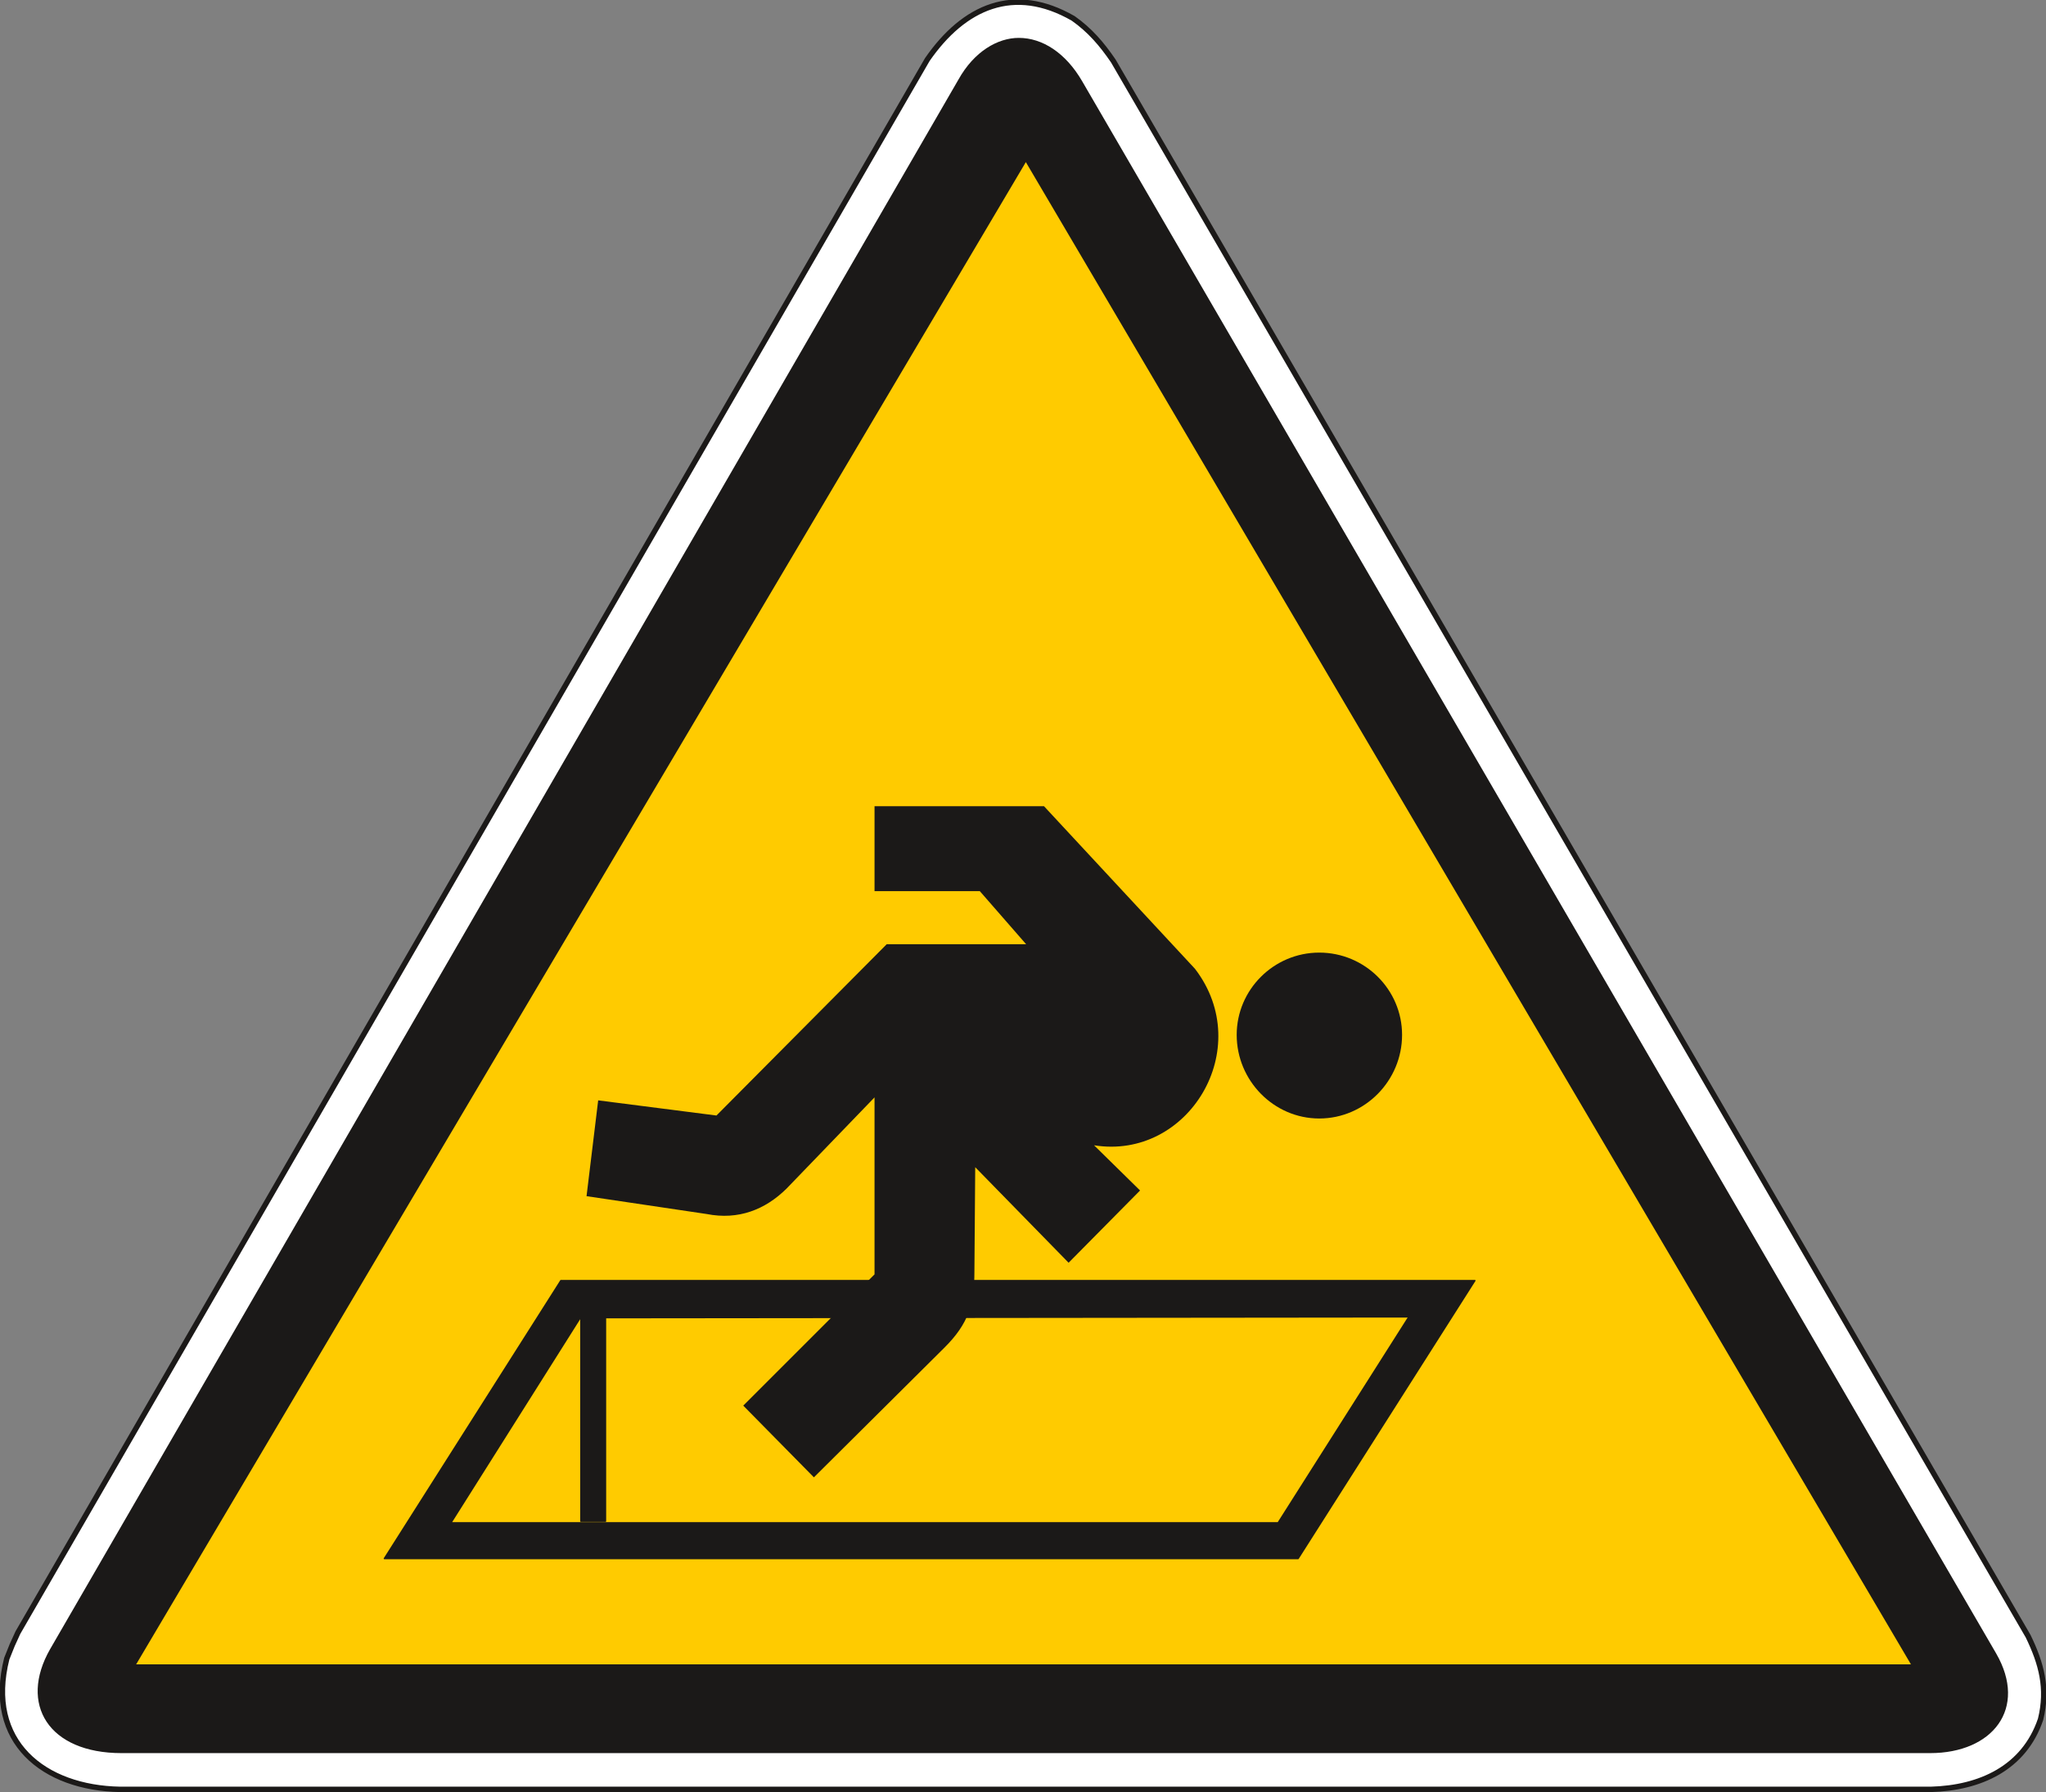 <svg xmlns="http://www.w3.org/2000/svg" version="1.2" width="75.59mm" height="250.28" viewBox="0 0 7559 6622" preserveAspectRatio="xMidYMid" fill-rule="evenodd" stroke-width="28.222" stroke-linejoin="round" xml:space="preserve"><rect x="0" y="0" width="7559" height="6622" fill="#808080" stroke="none"/><defs class="ClipPathGroup"><clipPath id="a" clipPathUnits="userSpaceOnUse"><path d="M0 0h7559v6622H0z"/></clipPath></defs><g class="SlideGroup"><g class="Slide" clip-path="url(#a)"><g class="Page"><g class="com.sun.star.drawing.ClosedBezierShape"><path class="BoundingBox" fill="none" d="M-1-2h7563v6625H-1z"/><path fill="#FFF" d="M3426 220c135-195 320-278 539-152 61 43 105 94 148 157l3380 5821c49 101 74 193 46 307-61 180-223 254-406 259H444c-282-5-497-175-419-483l20-50 21-46L3426 220Z"/><path fill="none" stroke="#1B1918" stroke-width="20" stroke-linejoin="miter" d="M3426 220c135-195 320-278 539-152 61 43 105 94 148 157l3380 5821c49 101 74 193 46 307-61 180-223 254-406 259H444c-282-5-497-175-419-483l20-50 21-46L3426 220Z"/></g><g class="com.sun.star.drawing.ClosedBezierShape"><path class="BoundingBox" fill="none" d="M139 140h7281v6339H139z"/><path fill="#1B1918" d="M185 6094 3541 294c58-104 145-154 223-154 87 0 173 55 234 160l3377 5810c117 203-13 368-244 368H449c-270 0-380-181-264-384Z"/></g><g class="com.sun.star.drawing.PolyPolygonShape"><path class="BoundingBox" fill="none" d="M503 599h6558v5552H503z"/><path fill="#FFCB00" d="M7060 6150 3790 599 503 6150h6557Z"/></g><g class="com.sun.star.drawing.ClosedBezierShape"><path class="BoundingBox" fill="none" d="M4569 3520h612v614h-612z"/><path fill="#1B1918" d="M4874 4133c-168 0-305-140-305-309 0-167 137-304 305-304 169 0 306 137 306 304 0 169-137 309-306 309Z"/></g><g class="com.sun.star.drawing.ClosedBezierShape"><path class="BoundingBox" fill="none" d="M2167 2979h2336v2481H2167z"/><path fill="#1B1918" d="m4415 3580-558-601h-626v314h389l171 196h-515l-629 633-437-56-43 354 444 66c117 23 216-16 295-94l325-337v654l-485 485 261 265 481-478c92-91 112-165 112-282l3-386 345 353 264-267-170-167c348 56 599-357 373-652Z"/></g><g class="com.sun.star.drawing.PolyPolygonShape"><path class="BoundingBox" fill="none" d="M1417 4729h4036v1034H1417z"/><path fill="#1B1918" d="M2072 4732h3377l-653 1027H1420l652-1027Zm0 0Zm165 889v-752l2968-3-483 761H1666l480-761v755h91Z"/><path fill="none" stroke="#1B1918" stroke-width="5" d="M2072 4732h3377l-653 1027H1420l652-1027Z"/><path fill="none" stroke="#1B1918" stroke-width="5" d="M2237 5621v-752l2968-3-483 761H1666l480-761v755h91Z"/></g></g></g></g></svg>

